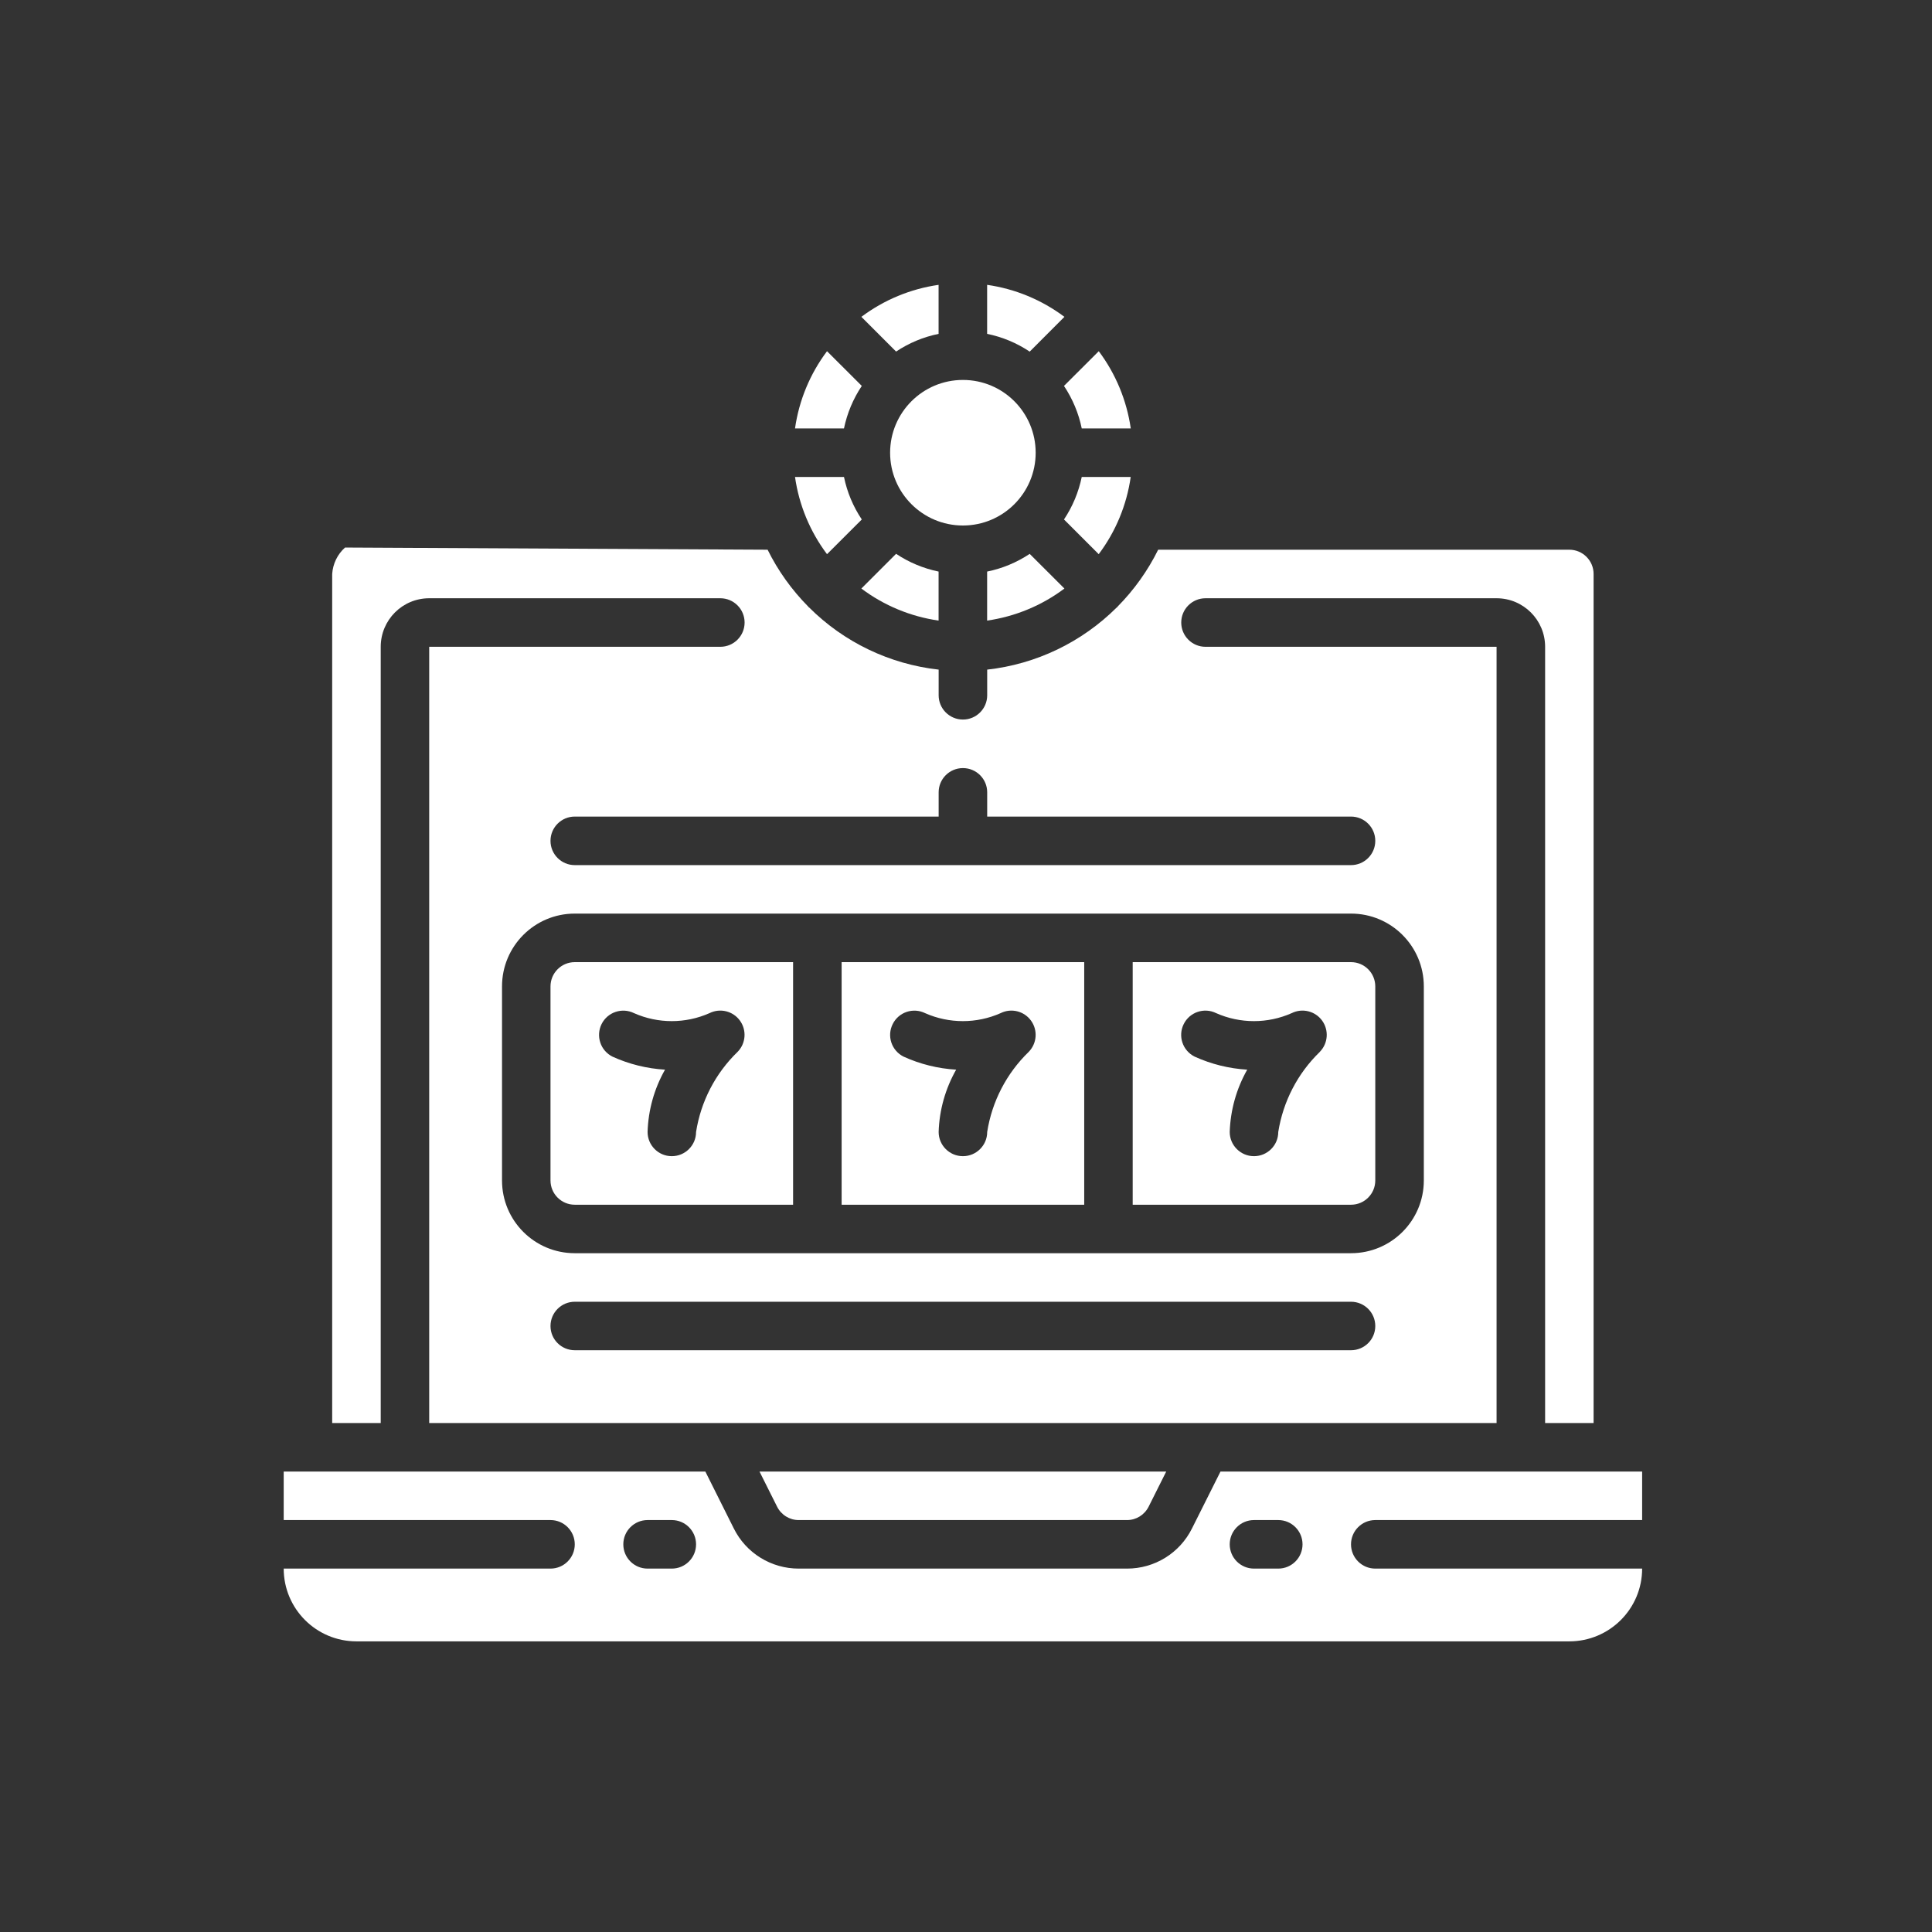 <?xml version="1.0" encoding="UTF-8"?>
<svg xmlns="http://www.w3.org/2000/svg" width="32" height="32" viewBox="0 0 32 32" fill="none">
  <rect x="0" y="0" width="32" height="32" fill="#333333" stroke="none"/>
  <g clip-path="url(#clip0_600_10405)">
    <path d="M9.118 16.338V19.552C9.118 19.774 9.298 19.954 9.52 19.954H13.136V15.936H9.52C9.298 15.936 9.118 16.116 9.118 16.338ZM9.964 16.962C10.063 16.764 10.303 16.683 10.502 16.781C10.899 16.957 11.353 16.957 11.751 16.781C11.928 16.693 12.141 16.746 12.256 16.905C12.371 17.065 12.354 17.284 12.215 17.424C11.849 17.779 11.608 18.244 11.529 18.749C11.529 18.97 11.349 19.15 11.127 19.15C10.905 19.15 10.726 18.97 10.726 18.749C10.737 18.386 10.836 18.032 11.015 17.717C10.714 17.699 10.419 17.626 10.144 17.501C10.049 17.453 9.976 17.37 9.943 17.269C9.909 17.168 9.917 17.057 9.964 16.962Z" fill="white"></path>
    <path d="M16.35 9.467V10.279C16.814 10.212 17.255 10.03 17.63 9.748L17.055 9.174C16.841 9.316 16.602 9.416 16.35 9.467Z" fill="white"></path>
    <path d="M13.94 19.954H17.958V15.936H13.94V19.954ZM14.786 16.962C14.884 16.764 15.124 16.683 15.323 16.781C15.721 16.957 16.175 16.957 16.573 16.781C16.749 16.693 16.962 16.746 17.077 16.905C17.193 17.065 17.175 17.284 17.037 17.424C16.671 17.779 16.43 18.244 16.351 18.749C16.351 18.97 16.171 19.15 15.949 19.15C15.727 19.15 15.547 18.97 15.547 18.749C15.558 18.386 15.658 18.032 15.837 17.717C15.536 17.699 15.24 17.626 14.966 17.501C14.87 17.453 14.798 17.37 14.764 17.269C14.73 17.168 14.738 17.057 14.786 16.962Z" fill="white"></path>
    <path d="M18.728 7.9H17.917C17.865 8.152 17.765 8.391 17.623 8.604L18.198 9.179C18.48 8.804 18.662 8.364 18.728 7.9Z" fill="white"></path>
    <path d="M15.546 5.53V4.718C15.082 4.784 14.642 4.967 14.267 5.248L14.842 5.823C15.055 5.681 15.294 5.581 15.546 5.53Z" fill="white"></path>
    <path d="M17.154 7.499C17.154 8.164 16.615 8.704 15.949 8.704C15.283 8.704 14.743 8.164 14.743 7.499C14.743 6.833 15.283 6.293 15.949 6.293C16.615 6.293 17.154 6.833 17.154 7.499Z" fill="white"></path>
    <path d="M17.63 5.248C17.255 4.967 16.814 4.784 16.35 4.718V5.53C16.602 5.581 16.841 5.681 17.055 5.824L17.63 5.248Z" fill="white"></path>
    <path d="M14.274 6.392L13.698 5.817C13.416 6.192 13.234 6.632 13.168 7.096H13.979C14.031 6.845 14.131 6.606 14.274 6.392Z" fill="white"></path>
    <path d="M14.274 8.604C14.131 8.391 14.031 8.152 13.979 7.9H13.168C13.234 8.364 13.416 8.804 13.698 9.179L14.274 8.604Z" fill="white"></path>
    <path d="M14.267 9.748C14.642 10.03 15.082 10.212 15.546 10.279V9.467C15.294 9.415 15.055 9.315 14.842 9.173L14.267 9.748Z" fill="white"></path>
    <path d="M13.23 25.177H18.666C18.818 25.178 18.957 25.091 19.025 24.955L19.316 24.374H12.58L12.871 24.955C12.939 25.091 13.078 25.178 13.23 25.177Z" fill="white"></path>
    <path d="M6.306 10.713C6.306 10.269 6.665 9.909 7.109 9.909H11.931C12.153 9.909 12.333 10.089 12.333 10.311C12.333 10.533 12.153 10.713 11.931 10.713H7.109V23.57H24.788V10.713H19.967C19.745 10.713 19.565 10.533 19.565 10.311C19.565 10.089 19.745 9.909 19.967 9.909H24.788C25.232 9.909 25.592 10.269 25.592 10.713V23.57H26.395V9.507C26.395 9.285 26.215 9.105 25.993 9.105H19.183C19.011 9.453 18.784 9.77 18.512 10.046C18.509 10.049 18.508 10.053 18.506 10.055C18.503 10.058 18.499 10.059 18.497 10.061C17.918 10.638 17.162 11.001 16.351 11.091V11.516C16.351 11.738 16.171 11.918 15.949 11.918C15.727 11.918 15.547 11.738 15.547 11.516V11.091C14.736 11.001 13.979 10.638 13.401 10.061C13.398 10.059 13.395 10.058 13.392 10.055C13.389 10.053 13.389 10.049 13.386 10.046C13.113 9.77 12.886 9.453 12.714 9.105L5.715 9.069C5.589 9.181 5.513 9.339 5.502 9.507V23.57H6.306V10.713ZM22.377 22.364H9.52C9.298 22.364 9.118 22.185 9.118 21.963C9.118 21.741 9.298 21.561 9.52 21.561H22.377C22.599 21.561 22.779 21.741 22.779 21.963C22.779 22.185 22.599 22.364 22.377 22.364ZM23.583 16.338V19.552C23.583 20.218 23.043 20.757 22.377 20.757H9.52C8.854 20.757 8.315 20.218 8.315 19.552V16.338C8.315 15.672 8.854 15.132 9.52 15.132H22.377C23.043 15.132 23.583 15.672 23.583 16.338ZM15.547 13.525V13.123C15.547 12.901 15.727 12.722 15.949 12.722C16.171 12.722 16.351 12.901 16.351 13.123V13.525H22.377C22.599 13.525 22.779 13.705 22.779 13.927C22.779 14.149 22.599 14.329 22.377 14.329H9.52C9.298 14.329 9.118 14.149 9.118 13.927C9.118 13.705 9.298 13.525 9.52 13.525H15.547Z" fill="white"></path>
    <path d="M22.779 25.177H27.199V24.374H20.215L19.744 25.314C19.541 25.724 19.123 25.982 18.666 25.981H13.231C12.774 25.982 12.356 25.724 12.153 25.314L11.683 24.374H4.699V25.177H9.118C9.34 25.177 9.52 25.357 9.52 25.579C9.52 25.801 9.34 25.981 9.118 25.981H4.699C4.699 26.646 5.238 27.186 5.904 27.186H25.993C26.659 27.186 27.199 26.646 27.199 25.981H22.779C22.557 25.981 22.377 25.801 22.377 25.579C22.377 25.357 22.557 25.177 22.779 25.177ZM11.127 25.981H10.726C10.504 25.981 10.324 25.801 10.324 25.579C10.324 25.357 10.504 25.177 10.726 25.177H11.127C11.349 25.177 11.529 25.357 11.529 25.579C11.529 25.801 11.349 25.981 11.127 25.981ZM21.172 25.981H20.77C20.548 25.981 20.368 25.801 20.368 25.579C20.368 25.357 20.548 25.177 20.77 25.177H21.172C21.394 25.177 21.574 25.357 21.574 25.579C21.574 25.801 21.394 25.981 21.172 25.981Z" fill="white"></path>
    <path d="M17.917 7.096H18.729C18.662 6.632 18.48 6.192 18.199 5.817L17.623 6.392C17.765 6.606 17.866 6.845 17.917 7.096Z" fill="white"></path>
    <path d="M18.761 15.936V19.954H22.377C22.599 19.954 22.779 19.774 22.779 19.552V16.338C22.779 16.116 22.599 15.936 22.377 15.936H18.761ZM21.858 17.425C21.492 17.78 21.252 18.245 21.172 18.749C21.172 18.97 20.992 19.15 20.77 19.15C20.548 19.15 20.368 18.97 20.368 18.749C20.38 18.386 20.479 18.032 20.658 17.717C20.357 17.699 20.062 17.626 19.787 17.501C19.588 17.402 19.507 17.161 19.606 16.962C19.704 16.764 19.945 16.682 20.144 16.781C20.542 16.957 20.996 16.957 21.394 16.781C21.57 16.693 21.784 16.746 21.899 16.905C22.014 17.065 21.997 17.284 21.858 17.424V17.425Z" fill="white"></path>
  </g>
  <defs>
    <clipPath id="clip0_600_10405">
      <rect width="24" height="24" fill="white" transform="translate(4 4)"></rect>
    </clipPath>
  </defs>
</svg>
